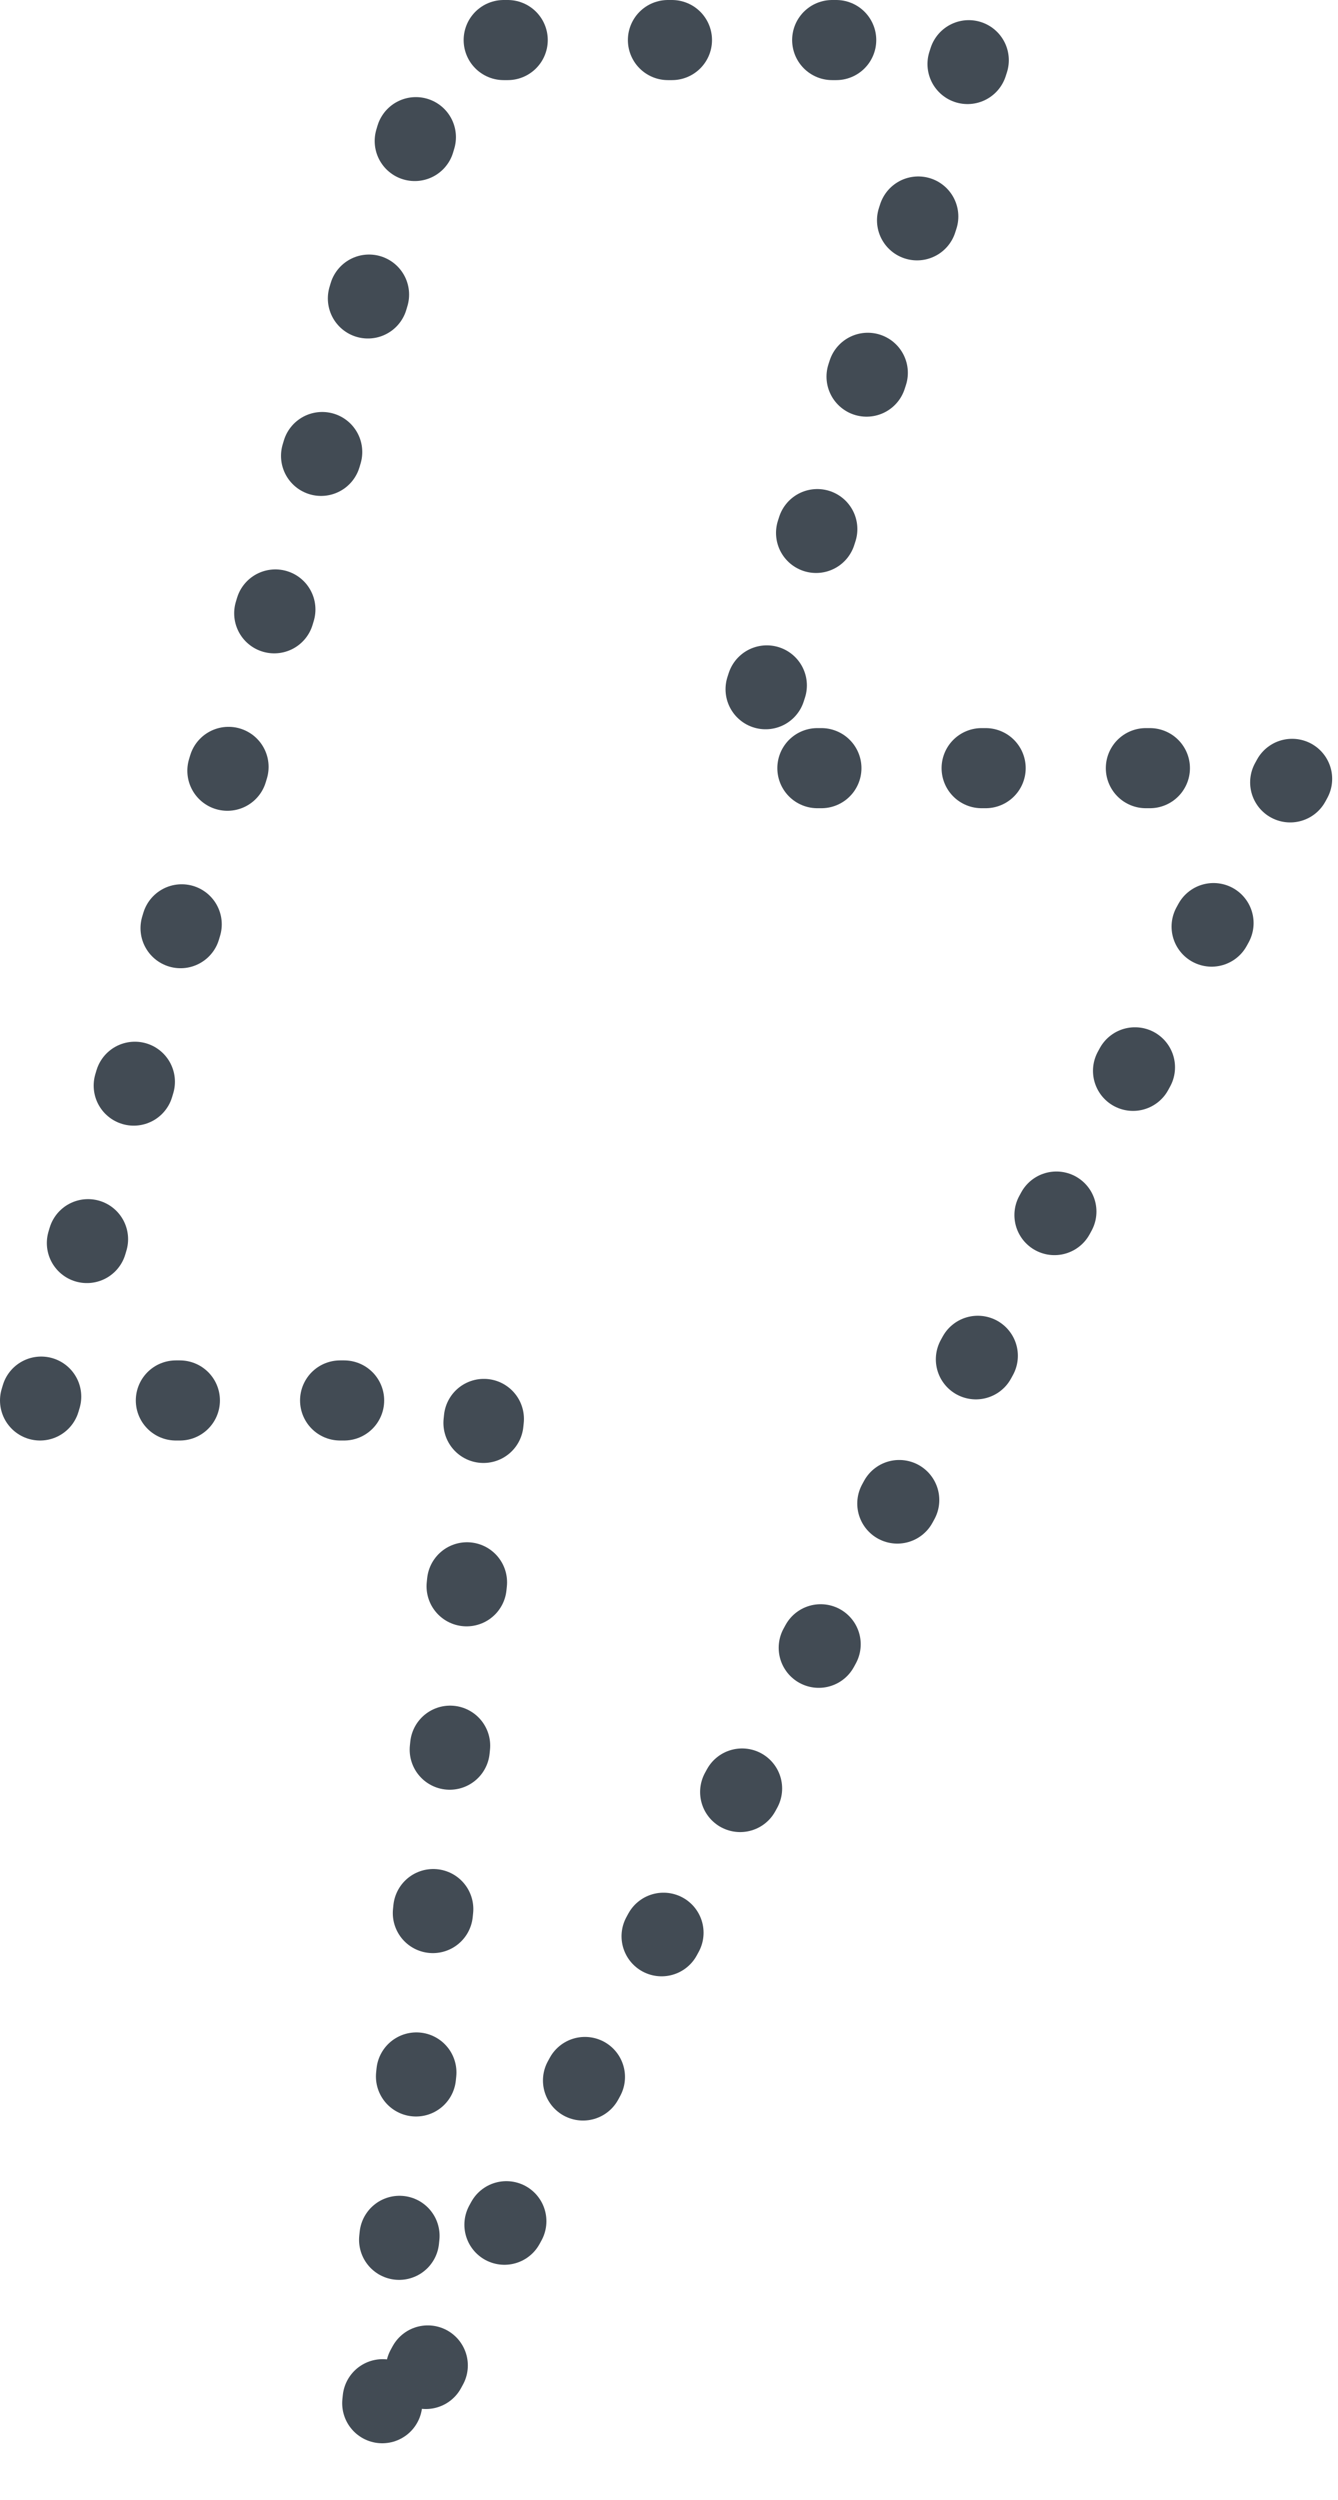 <svg xmlns="http://www.w3.org/2000/svg" fill="none" viewBox="0 0 167 312" height="312" width="167">
<path stroke-dasharray="0.5 20" stroke-linejoin="round" stroke-linecap="round" stroke-width="10" stroke="#424B54" d="M5 174.79L55.513 5H121.726L92.374 95.873H162L46.98 307L60.633 174.79H5Z"></path>
</svg>
